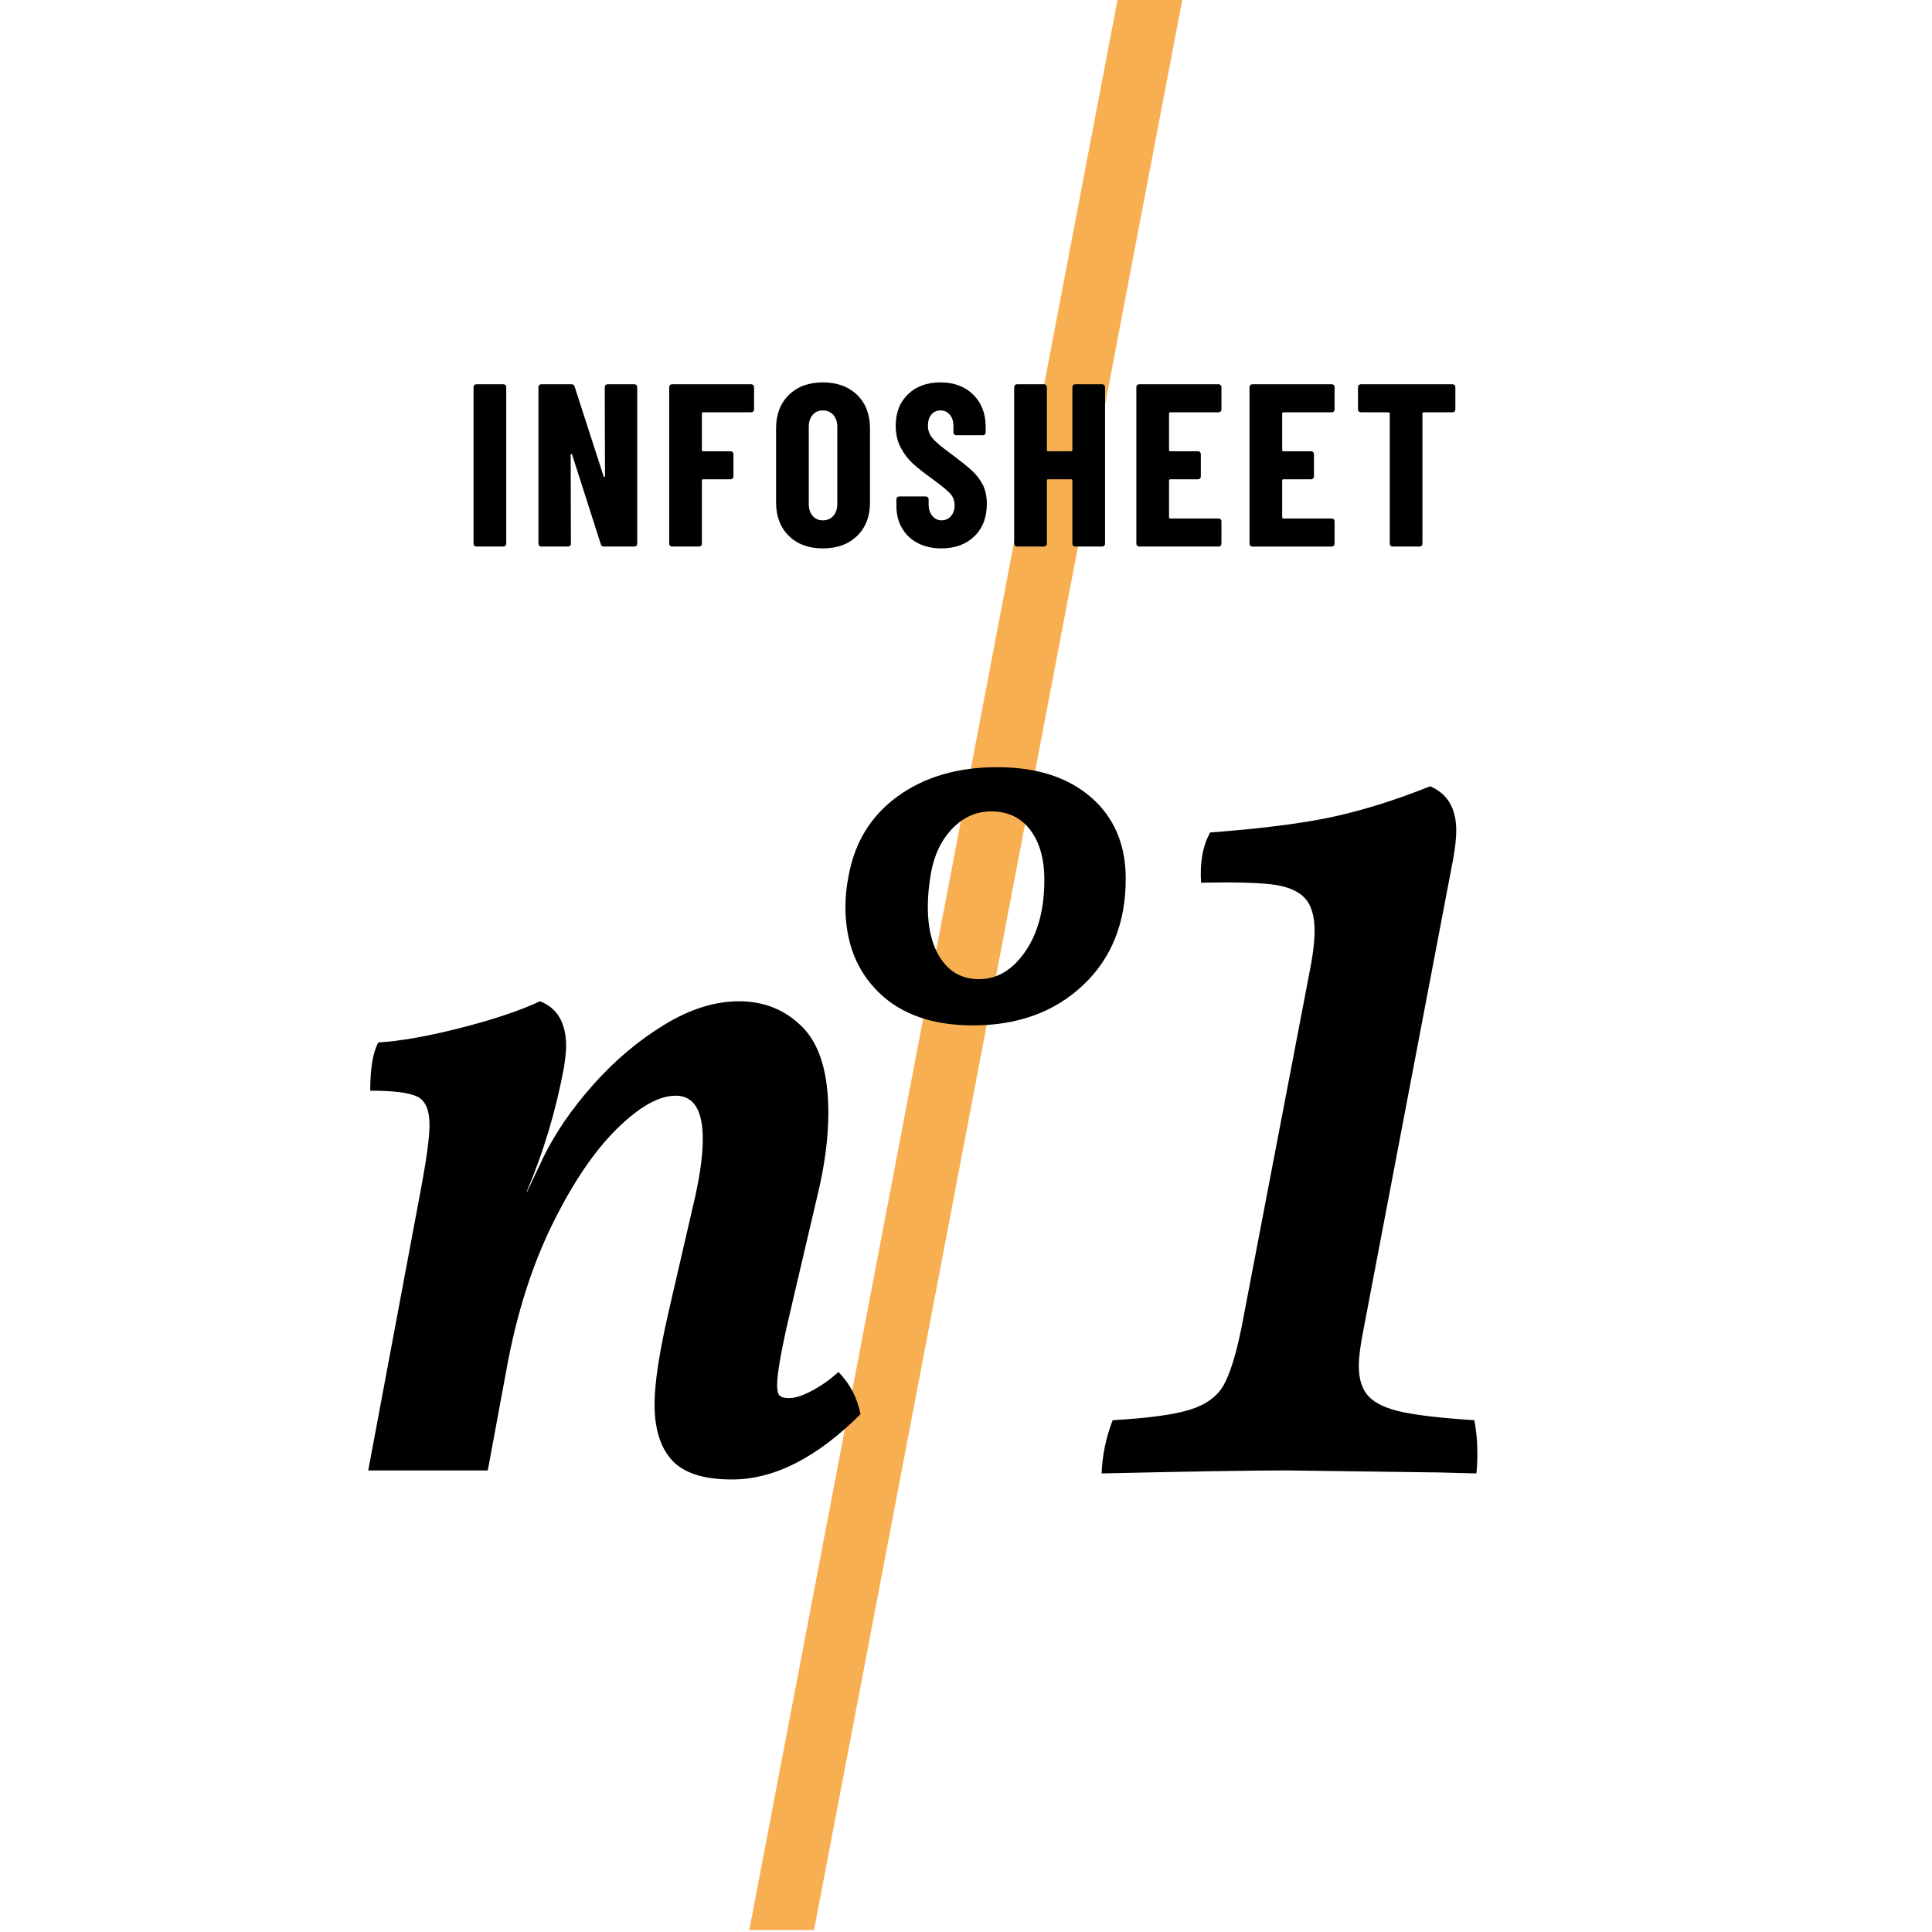 <?xml version="1.0" encoding="utf-8"?>
<!-- Generator: Adobe Illustrator 16.0.4, SVG Export Plug-In . SVG Version: 6.00 Build 0)  -->
<!DOCTYPE svg PUBLIC "-//W3C//DTD SVG 1.1//EN" "http://www.w3.org/Graphics/SVG/1.1/DTD/svg11.dtd">
<svg version="1.1" id="Layer_1" xmlns="http://www.w3.org/2000/svg" xmlns:xlink="http://www.w3.org/1999/xlink" x="0px" y="0px"
	 width="500px" height="500px" viewBox="0 0 500 500" enable-background="new 0 0 500 500" xml:space="preserve">
<polygon fill="#F7AF51" points="210.674,499.493 193.919,499.493 289.323,-0.603 306.082,-0.603 "/>
<g>
	<path d="M122.762,141.235c-0.141-0.14-0.21-0.31-0.21-0.51v-40.56c0-0.2,0.069-0.37,0.21-0.51c0.14-0.14,0.309-0.21,0.51-0.21h7.02
		c0.2,0,0.37,0.07,0.51,0.21c0.14,0.141,0.21,0.311,0.21,0.51v40.56c0,0.201-0.07,0.371-0.21,0.51
		c-0.141,0.141-0.311,0.21-0.51,0.21h-7.02C123.071,141.445,122.901,141.376,122.762,141.235z"/>
	<path d="M156.721,99.655c0.14-0.14,0.31-0.21,0.51-0.21h6.96c0.2,0,0.37,0.07,0.51,0.21c0.14,0.141,0.21,0.311,0.21,0.51v40.56
		c0,0.201-0.07,0.371-0.21,0.51c-0.141,0.141-0.311,0.21-0.51,0.21h-7.92c-0.4,0-0.66-0.2-0.78-0.6l-7.44-23.22
		c-0.04-0.12-0.11-0.17-0.21-0.15c-0.1,0.021-0.15,0.09-0.15,0.21l0.06,23.04c0,0.201-0.07,0.371-0.21,0.51
		c-0.141,0.141-0.311,0.21-0.51,0.21h-6.96c-0.201,0-0.37-0.069-0.51-0.21c-0.141-0.14-0.21-0.31-0.21-0.51v-40.56
		c0-0.2,0.069-0.37,0.21-0.51c0.14-0.14,0.309-0.21,0.51-0.21h7.86c0.399,0,0.66,0.201,0.78,0.6l7.5,23.22
		c0.04,0.12,0.11,0.171,0.21,0.15c0.1-0.02,0.15-0.09,0.15-0.21l-0.06-23.04C156.511,99.966,156.581,99.796,156.721,99.655z"/>
	<path d="M194.941,106.495c-0.141,0.141-0.311,0.21-0.51,0.21h-12.48c-0.201,0-0.3,0.101-0.3,0.3v9.48c0,0.201,0.099,0.3,0.3,0.3
		h7.14c0.2,0,0.369,0.07,0.51,0.21c0.14,0.141,0.21,0.311,0.21,0.51v5.82c0,0.201-0.07,0.371-0.21,0.51
		c-0.141,0.141-0.31,0.21-0.51,0.21h-7.14c-0.201,0-0.3,0.1-0.3,0.3v16.38c0,0.201-0.07,0.371-0.21,0.51
		c-0.141,0.141-0.311,0.21-0.51,0.21h-7.02c-0.201,0-0.37-0.069-0.51-0.21c-0.141-0.14-0.21-0.31-0.21-0.51v-40.56
		c0-0.2,0.069-0.37,0.21-0.51c0.14-0.14,0.309-0.21,0.51-0.21h20.52c0.2,0,0.37,0.07,0.51,0.21c0.14,0.141,0.21,0.311,0.21,0.51
		v5.82C195.151,106.186,195.081,106.355,194.941,106.495z"/>
	<path d="M204.15,138.686c-2.2-2.16-3.3-5.04-3.3-8.64v-19.2c0-3.6,1.1-6.48,3.3-8.64c2.2-2.16,5.14-3.24,8.82-3.24
		c3.68,0,6.63,1.08,8.85,3.24c2.22,2.16,3.33,5.04,3.33,8.64v19.2c0,3.6-1.11,6.48-3.33,8.64c-2.22,2.16-5.17,3.24-8.85,3.24
		C209.29,141.925,206.35,140.845,204.15,138.686z M215.67,133.495c0.68-0.78,1.02-1.809,1.02-3.09v-19.92
		c0-1.28-0.34-2.31-1.02-3.09c-0.681-0.78-1.581-1.17-2.7-1.17c-1.121,0-2.01,0.39-2.67,1.17c-0.66,0.78-0.99,1.81-0.99,3.09v19.92
		c0,1.281,0.33,2.31,0.99,3.09c0.66,0.78,1.549,1.17,2.67,1.17C214.089,134.666,214.989,134.275,215.67,133.495z"/>
	<path d="M237.51,140.545c-1.76-0.92-3.12-2.21-4.08-3.87c-0.96-1.659-1.44-3.57-1.44-5.73v-1.74c0-0.199,0.069-0.369,0.21-0.51
		c0.14-0.14,0.31-0.21,0.51-0.21h6.9c0.2,0,0.37,0.07,0.51,0.21c0.14,0.141,0.21,0.311,0.21,0.51v1.32c0,1.24,0.319,2.241,0.96,3
		c0.639,0.76,1.44,1.14,2.4,1.14s1.76-0.36,2.4-1.08c0.64-0.72,0.96-1.66,0.96-2.82c0-1.2-0.4-2.229-1.2-3.09
		c-0.801-0.86-2.361-2.13-4.68-3.81c-2-1.44-3.621-2.72-4.86-3.84c-1.24-1.12-2.301-2.5-3.18-4.14c-0.88-1.64-1.32-3.54-1.32-5.7
		c0-3.399,1.059-6.12,3.18-8.16c2.12-2.04,4.92-3.06,8.4-3.06c3.519,0,6.35,1.06,8.49,3.18c2.14,2.121,3.21,4.9,3.21,8.34v1.44
		c0,0.201-0.07,0.37-0.21,0.51c-0.141,0.141-0.31,0.21-0.51,0.21h-6.9c-0.2,0-0.37-0.069-0.51-0.21c-0.141-0.14-0.21-0.31-0.21-0.51
		v-1.62c0-1.239-0.311-2.229-0.93-2.97c-0.621-0.74-1.431-1.11-2.43-1.11c-0.96,0-1.74,0.351-2.34,1.05c-0.6,0.7-0.9,1.67-0.9,2.91
		c0,1.2,0.38,2.26,1.14,3.18c0.759,0.921,2.259,2.2,4.5,3.84c2.479,1.84,4.35,3.33,5.61,4.47c1.26,1.14,2.239,2.4,2.939,3.78
		c0.699,1.38,1.051,3.03,1.051,4.95c0,3.521-1.08,6.321-3.24,8.4c-2.161,2.081-5.001,3.12-8.521,3.12
		C241.31,141.925,239.27,141.465,237.51,140.545z"/>
	<path d="M277.739,99.655c0.14-0.14,0.31-0.21,0.51-0.21h7.021c0.199,0,0.369,0.07,0.51,0.21c0.14,0.141,0.21,0.311,0.21,0.51v40.56
		c0,0.201-0.07,0.371-0.21,0.51c-0.141,0.141-0.311,0.21-0.51,0.21h-7.021c-0.2,0-0.37-0.069-0.51-0.21
		c-0.141-0.14-0.21-0.31-0.21-0.51v-16.38c0-0.2-0.101-0.3-0.301-0.3h-6c-0.2,0-0.299,0.1-0.299,0.3v16.38
		c0,0.201-0.07,0.371-0.211,0.51c-0.141,0.141-0.311,0.21-0.51,0.21h-7.02c-0.201,0-0.371-0.069-0.51-0.21
		c-0.141-0.14-0.211-0.31-0.211-0.51v-40.56c0-0.2,0.07-0.37,0.211-0.51c0.139-0.14,0.309-0.21,0.51-0.21h7.02
		c0.199,0,0.369,0.07,0.51,0.21c0.141,0.141,0.211,0.311,0.211,0.51v16.32c0,0.201,0.099,0.3,0.299,0.3h6
		c0.2,0,0.301-0.099,0.301-0.3v-16.32C277.529,99.966,277.599,99.796,277.739,99.655z"/>
	<path d="M315.899,106.495c-0.141,0.141-0.311,0.21-0.511,0.21H302.85c-0.201,0-0.301,0.101-0.301,0.3v9.48
		c0,0.201,0.1,0.3,0.301,0.3h7.199c0.2,0,0.369,0.07,0.51,0.21c0.141,0.141,0.211,0.311,0.211,0.51v5.82
		c0,0.201-0.07,0.371-0.211,0.51c-0.141,0.141-0.31,0.21-0.51,0.21h-7.199c-0.201,0-0.301,0.1-0.301,0.3v9.54
		c0,0.201,0.1,0.3,0.301,0.3h12.539c0.2,0,0.37,0.07,0.511,0.21c0.14,0.141,0.21,0.31,0.21,0.51v5.82c0,0.201-0.07,0.371-0.21,0.51
		c-0.141,0.141-0.311,0.21-0.511,0.21h-20.58c-0.2,0-0.369-0.069-0.51-0.21c-0.141-0.14-0.209-0.31-0.209-0.51v-40.56
		c0-0.2,0.068-0.37,0.209-0.51c0.141-0.14,0.31-0.21,0.51-0.21h20.58c0.2,0,0.37,0.07,0.511,0.21c0.14,0.141,0.21,0.311,0.21,0.51
		v5.82C316.109,106.186,316.039,106.355,315.899,106.495z"/>
	<path d="M345.18,106.495c-0.141,0.141-0.311,0.21-0.51,0.21h-12.541c-0.201,0-0.301,0.101-0.301,0.3v9.48
		c0,0.201,0.1,0.3,0.301,0.3h7.199c0.2,0,0.369,0.07,0.51,0.21c0.141,0.141,0.211,0.311,0.211,0.51v5.82
		c0,0.201-0.07,0.371-0.211,0.51c-0.141,0.141-0.31,0.21-0.51,0.21h-7.199c-0.201,0-0.301,0.1-0.301,0.3v9.54
		c0,0.201,0.1,0.3,0.301,0.3h12.541c0.199,0,0.369,0.07,0.51,0.21c0.139,0.141,0.209,0.31,0.209,0.51v5.82
		c0,0.201-0.07,0.371-0.209,0.51c-0.141,0.141-0.311,0.21-0.51,0.21h-20.582c-0.2,0-0.369-0.069-0.51-0.21
		c-0.141-0.14-0.209-0.31-0.209-0.51v-40.56c0-0.2,0.068-0.37,0.209-0.51c0.141-0.14,0.31-0.21,0.51-0.21h20.582
		c0.199,0,0.369,0.07,0.51,0.21c0.139,0.141,0.209,0.311,0.209,0.51v5.82C345.389,106.186,345.318,106.355,345.18,106.495z"/>
	<path d="M376.438,99.655c0.139,0.141,0.209,0.311,0.209,0.51v5.82c0,0.201-0.07,0.37-0.209,0.51c-0.141,0.141-0.311,0.21-0.51,0.21
		h-7.5c-0.201,0-0.301,0.101-0.301,0.3v33.72c0,0.201-0.07,0.371-0.209,0.51c-0.141,0.141-0.311,0.21-0.51,0.21h-7.021
		c-0.199,0-0.369-0.069-0.51-0.21c-0.141-0.14-0.209-0.31-0.209-0.51v-33.72c0-0.2-0.102-0.3-0.301-0.3h-7.199
		c-0.201,0-0.371-0.069-0.51-0.21c-0.141-0.14-0.211-0.309-0.211-0.51v-5.82c0-0.2,0.07-0.37,0.211-0.51
		c0.139-0.14,0.309-0.21,0.51-0.21h23.76C376.127,99.445,376.297,99.516,376.438,99.655z"/>
</g>
<g>
	<path d="M222.697,365.988c-11.269,11.269-22.36,16.899-33.28,16.899c-7.28,0-12.439-1.649-15.47-4.939
		c-3.035-3.291-4.55-8.146-4.55-14.561c0-5.37,1.21-13.345,3.64-23.92l6.24-27.04c1.731-7.105,2.6-13,2.6-17.68
		c0-7.451-2.34-11.181-7.02-11.181c-4.334,0-9.405,2.86-15.21,8.58c-5.81,5.721-11.31,13.825-16.51,24.311
		c-5.2,10.489-9.1,22.49-11.7,36.01l-5.2,28.08h-30.94l13.78-73.58c1.385-7.45,2.08-12.74,2.08-15.86c0-3.811-1.04-6.239-3.12-7.279
		s-6.155-1.561-12.22-1.561c0-5.72,0.691-9.88,2.08-12.479c5.72-0.346,12.825-1.601,21.32-3.771c8.491-2.165,15.34-4.46,20.54-6.89
		c4.505,1.734,6.76,5.635,6.76,11.7c0,1.04-0.175,2.774-0.52,5.2c-2.08,11.269-5.29,22.015-9.62,32.239v0.261l4.16-8.841
		c3.12-6.41,7.451-12.739,13-18.979c5.545-6.24,11.655-11.396,18.33-15.47c6.67-4.071,13.13-6.11,19.37-6.11
		c6.585,0,12.09,2.255,16.51,6.76c4.42,4.51,6.63,11.875,6.63,22.101c0,6.589-0.955,13.779-2.86,21.579l-6.76,28.86
		c-2.429,10.229-3.64,16.9-3.64,20.021c0,1.389,0.215,2.299,0.65,2.729c0.431,0.435,1.255,0.65,2.47,0.65
		c1.56,0,3.551-0.65,5.98-1.95c2.425-1.3,4.68-2.9,6.76-4.811C219.923,358.018,221.828,361.657,222.697,365.988z"/>
	<path d="M282.367,206.348c5.979,5.2,8.97,12.22,8.97,21.06c0,11.44-3.685,20.629-11.05,27.56c-7.369,6.935-16.859,10.4-28.471,10.4
		c-10.399,0-18.504-2.815-24.31-8.45c-5.81-5.631-8.71-13.041-8.71-22.23c0-2.6,0.26-5.2,0.78-7.8
		c1.56-8.84,5.806-15.771,12.74-20.8c6.931-5.025,15.511-7.54,25.74-7.54C268.282,198.548,276.387,201.148,282.367,206.348z
		 M246.487,214.408c-2.86,2.95-4.725,6.85-5.59,11.7c-0.52,3.12-0.78,5.98-0.78,8.58c0,5.72,1.17,10.27,3.51,13.65
		s5.59,5.07,9.75,5.07c4.68,0,8.665-2.381,11.96-7.15c3.29-4.765,4.94-10.96,4.94-18.59c0-5.371-1.215-9.661-3.641-12.87
		c-2.43-3.205-5.809-4.81-10.14-4.81C252.682,209.988,249.347,211.462,246.487,214.408z"/>
	<path d="M345.416,211.288c7.8-1.731,16.03-4.331,24.7-7.8c4.506,1.91,6.76,5.72,6.76,11.44c0,1.91-0.26,4.335-0.779,7.28
		l-23.141,121.42c-0.87,4.335-1.3,7.629-1.3,9.88c0,3.47,0.865,6.11,2.6,7.93c1.73,1.82,4.68,3.165,8.841,4.03
		c4.16,0.869,10.311,1.561,18.459,2.08c0.52,2.6,0.781,5.46,0.781,8.58c0,2.255-0.09,3.989-0.262,5.2l-9.879-0.261
		c-25.655-0.349-38.655-0.52-39.001-0.52c-9.188,0-25.219,0.26-48.1,0.78c0.171-4.681,1.125-9.271,2.86-13.78
		c9.185-0.52,15.86-1.43,20.021-2.73c4.16-1.3,7.061-3.42,8.709-6.369c1.646-2.945,3.161-7.801,4.551-14.561l17.42-91
		c1.039-5.025,1.56-9.01,1.56-11.96c0-3.985-0.909-6.89-2.729-8.71c-1.82-1.82-4.725-2.945-8.711-3.38
		c-3.988-0.431-9.969-0.561-17.939-0.39c-0.35-5.2,0.431-9.531,2.34-13C326.867,214.408,337.616,213.022,345.416,211.288z"/>
</g>
</svg>
